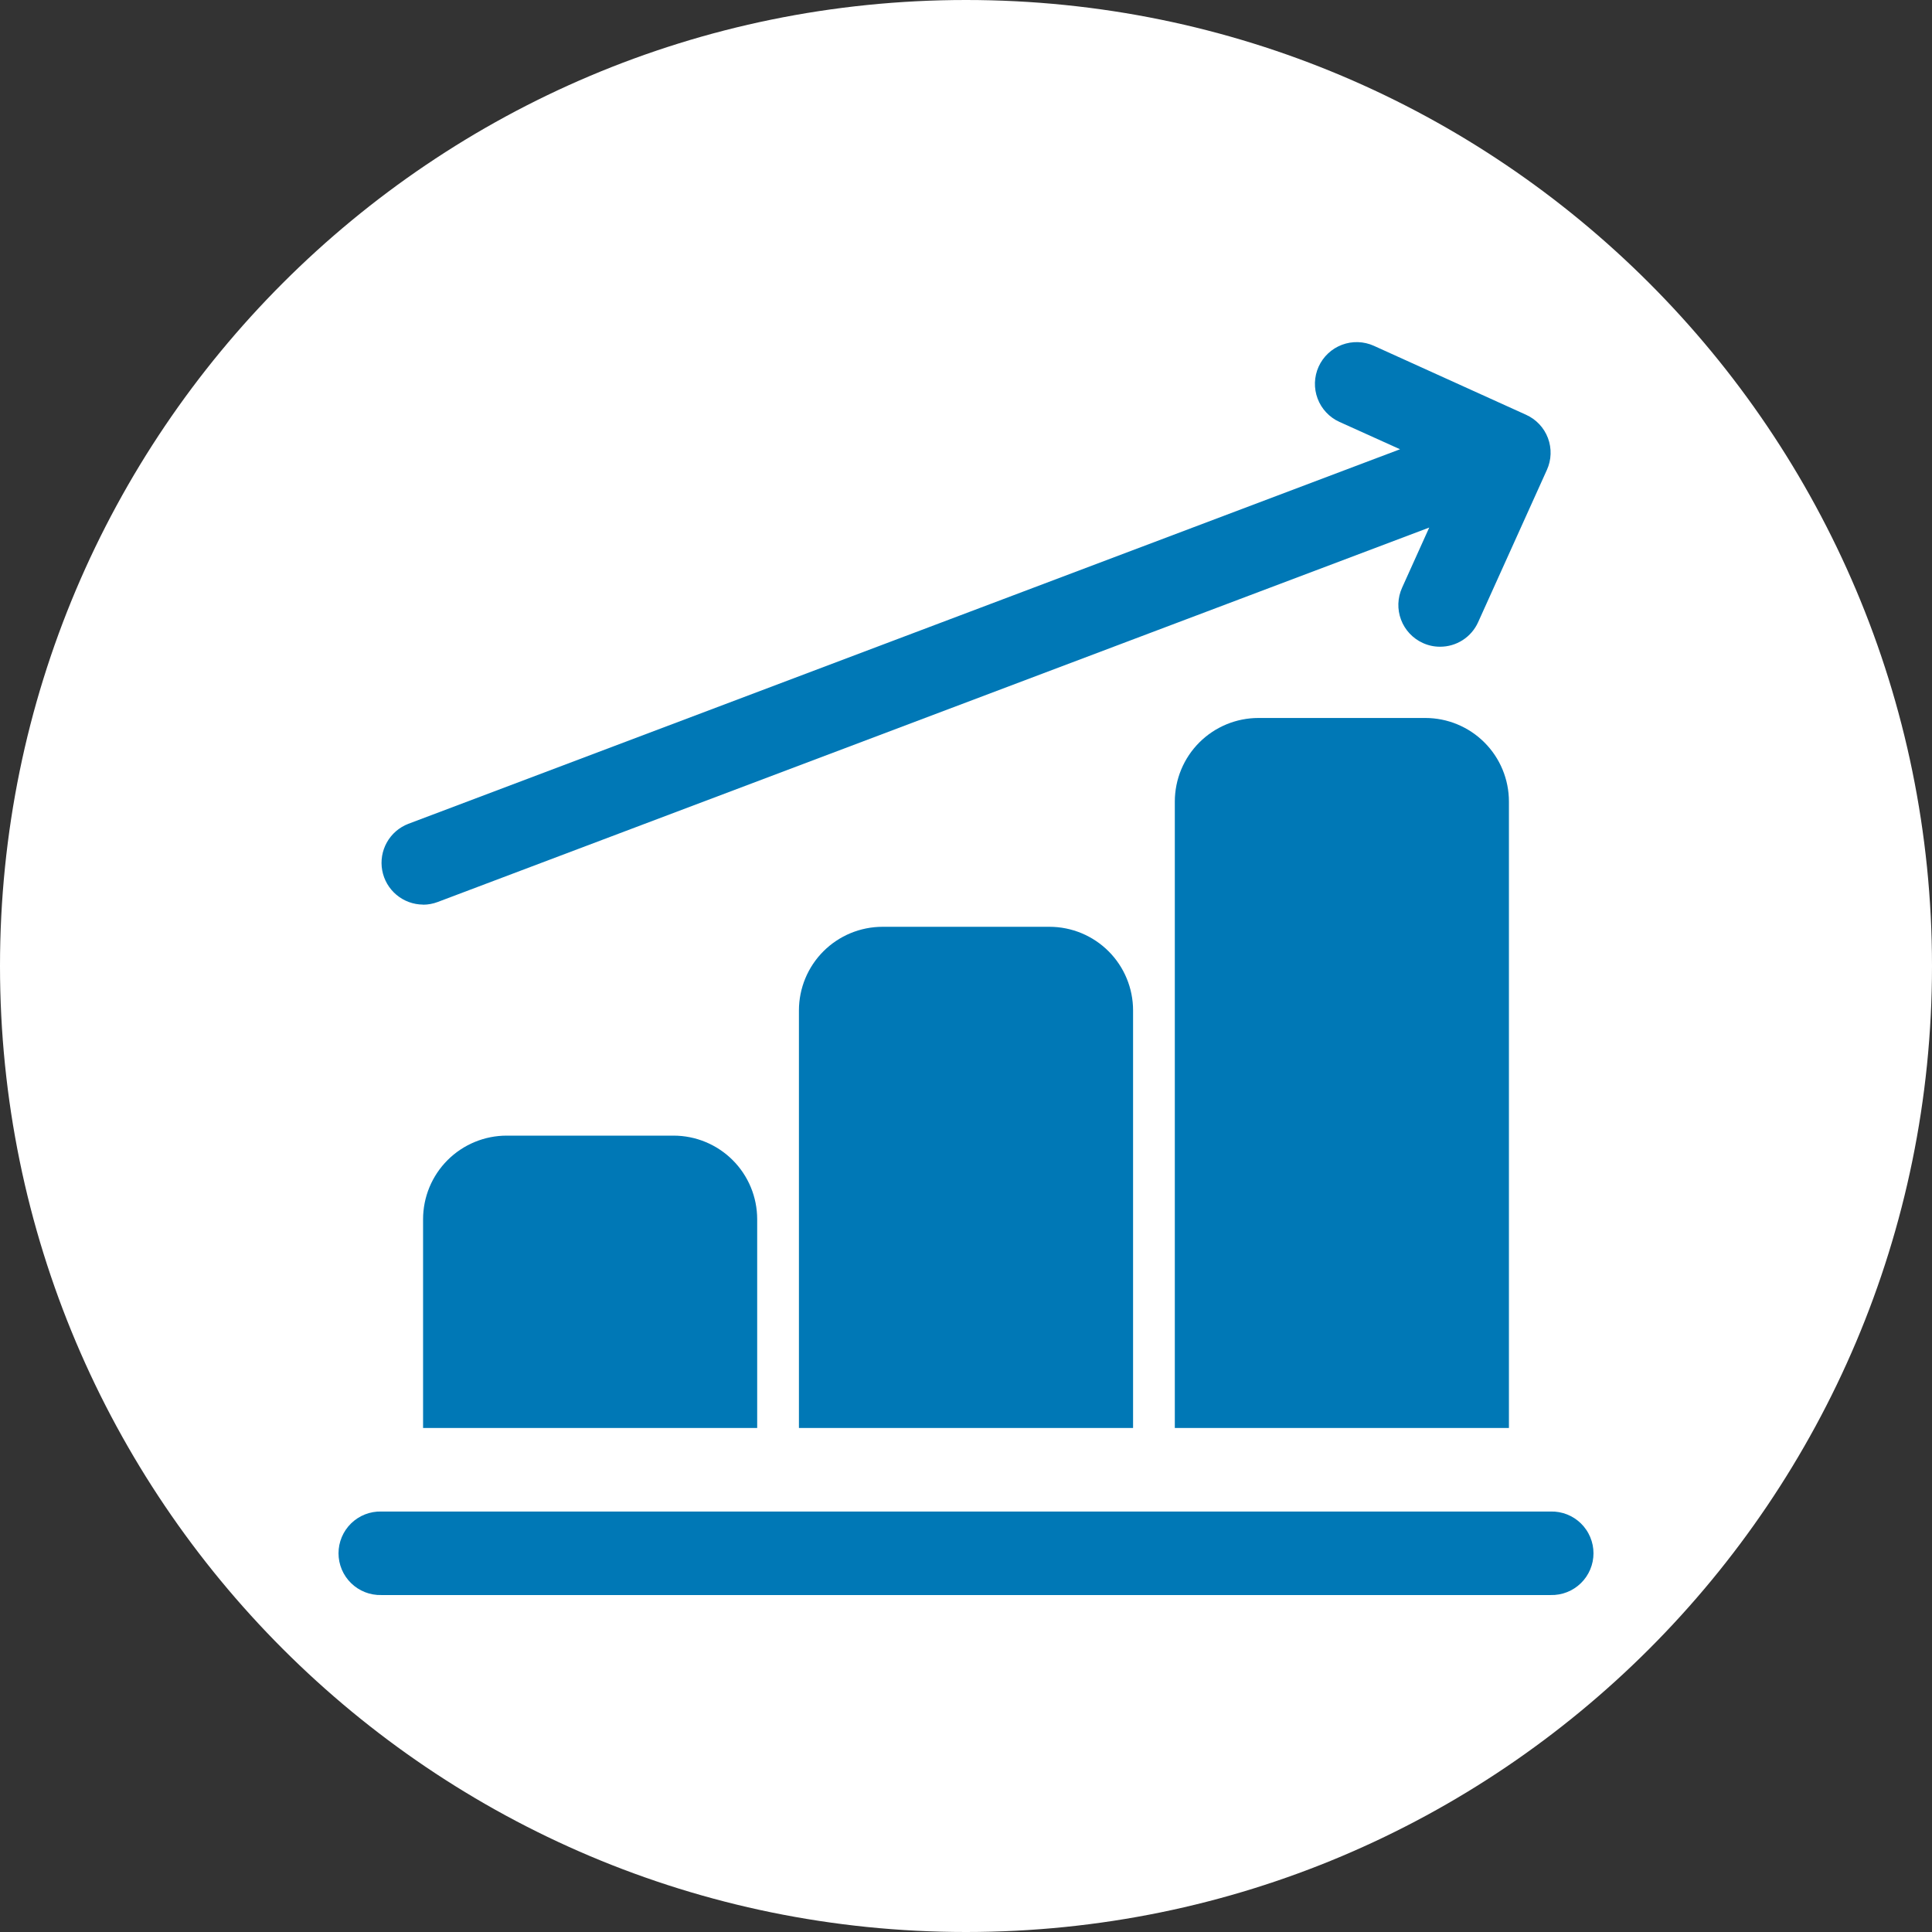 <svg xmlns="http://www.w3.org/2000/svg" xmlns:xlink="http://www.w3.org/1999/xlink" width="1280" zoomAndPan="magnify" viewBox="0 0 960 960" height="1280" preserveAspectRatio="xMidYMid meet" version="1.0"><rect x="0" y="0" width="960" height="960" fill="#333333" stroke="none"/><defs><clipPath id="363710dddd"><path d="M 480 0 C 214.902 0 0 214.902 0 480 C 0 745.098 214.902 960 480 960 C 745.098 960 960 745.098 960 480 C 960 214.902 745.098 0 480 0 Z M 480 0 " clip-rule="nonzero"/></clipPath></defs><g clip-path="url(#363710dddd)"><rect x="-96" width="1152" fill="#ffffff" y="-96" height="1152" fill-opacity="1"/></g><path fill="#0078b6" d="M 770.535 751.066 L 189.465 751.066 C 188.777 751.047 188.086 751.066 187.398 751.117 C 186.711 751.168 186.027 751.258 185.348 751.375 C 184.668 751.496 183.996 751.652 183.328 751.836 C 182.664 752.023 182.012 752.246 181.371 752.496 C 180.727 752.75 180.098 753.035 179.484 753.348 C 178.871 753.664 178.273 754.008 177.695 754.383 C 177.113 754.758 176.555 755.16 176.016 755.594 C 175.477 756.023 174.961 756.48 174.465 756.961 C 173.973 757.445 173.504 757.949 173.059 758.477 C 172.617 759.008 172.199 759.559 171.809 760.129 C 171.422 760.699 171.062 761.285 170.73 761.895 C 170.402 762.5 170.102 763.121 169.836 763.758 C 169.566 764.391 169.332 765.039 169.129 765.699 C 168.926 766.359 168.754 767.027 168.617 767.703 C 168.48 768.383 168.379 769.062 168.309 769.75 C 168.242 770.438 168.207 771.125 168.207 771.816 C 168.207 772.504 168.242 773.195 168.309 773.883 C 168.379 774.566 168.48 775.25 168.617 775.926 C 168.754 776.602 168.926 777.27 169.129 777.93 C 169.332 778.59 169.566 779.238 169.836 779.875 C 170.102 780.512 170.402 781.133 170.73 781.738 C 171.062 782.344 171.422 782.934 171.809 783.504 C 172.199 784.074 172.617 784.625 173.059 785.152 C 173.504 785.68 173.973 786.188 174.465 786.668 C 174.961 787.152 175.477 787.609 176.016 788.039 C 176.555 788.469 177.113 788.871 177.695 789.246 C 178.273 789.621 178.871 789.965 179.484 790.281 C 180.098 790.598 180.727 790.879 181.371 791.133 C 182.012 791.387 182.664 791.605 183.328 791.793 C 183.996 791.98 184.668 792.133 185.348 792.254 C 186.027 792.375 186.711 792.461 187.398 792.512 C 188.086 792.566 188.777 792.582 189.465 792.566 L 770.535 792.566 C 771.223 792.582 771.914 792.566 772.602 792.512 C 773.289 792.461 773.973 792.375 774.652 792.254 C 775.332 792.133 776.004 791.98 776.668 791.793 C 777.336 791.605 777.988 791.387 778.629 791.133 C 779.273 790.879 779.902 790.598 780.516 790.281 C 781.129 789.965 781.727 789.621 782.305 789.246 C 782.887 788.871 783.445 788.469 783.984 788.039 C 784.523 787.609 785.039 787.152 785.535 786.668 C 786.027 786.188 786.496 785.68 786.941 785.152 C 787.383 784.625 787.801 784.074 788.188 783.504 C 788.578 782.934 788.938 782.344 789.266 781.738 C 789.598 781.133 789.895 780.512 790.164 779.875 C 790.434 779.238 790.668 778.59 790.871 777.93 C 791.074 777.27 791.246 776.602 791.383 775.926 C 791.52 775.25 791.621 774.566 791.691 773.883 C 791.758 773.195 791.793 772.508 791.793 771.816 C 791.793 771.125 791.758 770.438 791.691 769.75 C 791.621 769.062 791.52 768.383 791.383 767.703 C 791.246 767.027 791.074 766.359 790.871 765.699 C 790.668 765.039 790.434 764.391 790.164 763.758 C 789.895 763.121 789.598 762.5 789.266 761.895 C 788.938 761.285 788.578 760.699 788.188 760.129 C 787.801 759.559 787.383 759.008 786.941 758.477 C 786.496 757.949 786.027 757.445 785.535 756.961 C 785.039 756.48 784.523 756.023 783.984 755.594 C 783.445 755.16 782.887 754.758 782.305 754.383 C 781.727 754.008 781.129 753.664 780.516 753.348 C 779.902 753.035 779.273 752.75 778.629 752.496 C 777.988 752.246 777.336 752.023 776.668 751.84 C 776.004 751.652 775.332 751.496 774.652 751.375 C 773.973 751.258 773.289 751.172 772.602 751.117 C 771.914 751.066 771.223 751.047 770.535 751.066 Z M 770.535 751.066 " fill-opacity="1" fill-rule="nonzero"/><path fill="#0078b6" d="M 210.223 449.539 C 212.738 449.531 215.168 449.078 217.52 448.188 L 710.172 262.145 L 696.676 292.059 C 696.395 292.676 696.145 293.309 695.93 293.953 C 695.711 294.594 695.523 295.246 695.371 295.91 C 695.215 296.57 695.094 297.238 695.008 297.914 C 694.918 298.586 694.863 299.266 694.84 299.945 C 694.82 300.625 694.832 301.301 694.875 301.98 C 694.922 302.66 695 303.332 695.109 304.004 C 695.223 304.672 695.367 305.336 695.543 305.992 C 695.719 306.648 695.926 307.297 696.168 307.934 C 696.406 308.566 696.676 309.191 696.977 309.801 C 697.277 310.41 697.609 311.004 697.969 311.578 C 698.328 312.156 698.715 312.715 699.129 313.254 C 699.543 313.793 699.984 314.309 700.449 314.805 C 700.914 315.301 701.402 315.77 701.914 316.219 C 702.426 316.668 702.957 317.09 703.512 317.484 C 704.062 317.879 704.633 318.246 705.223 318.586 C 705.812 318.926 706.418 319.234 707.035 319.516 C 709.738 320.742 712.578 321.355 715.547 321.352 C 716.539 321.352 717.527 321.285 718.508 321.148 C 719.492 321.008 720.457 320.801 721.41 320.523 C 722.363 320.242 723.289 319.898 724.195 319.488 C 725.098 319.074 725.965 318.602 726.801 318.066 C 727.633 317.527 728.426 316.934 729.176 316.285 C 729.922 315.633 730.621 314.934 731.27 314.18 C 731.918 313.43 732.508 312.637 733.043 311.801 C 733.578 310.965 734.047 310.094 734.457 309.191 L 768.625 233.531 C 768.906 232.914 769.156 232.281 769.379 231.637 C 769.598 230.996 769.785 230.344 769.941 229.68 C 770.098 229.02 770.219 228.352 770.309 227.676 C 770.398 227.004 770.453 226.324 770.477 225.645 C 770.5 224.965 770.488 224.285 770.445 223.609 C 770.402 222.93 770.324 222.254 770.211 221.586 C 770.102 220.914 769.957 220.25 769.781 219.594 C 769.605 218.938 769.398 218.289 769.156 217.652 C 768.918 217.016 768.645 216.395 768.344 215.785 C 768.043 215.176 767.711 214.582 767.352 214.004 C 766.992 213.43 766.602 212.871 766.188 212.332 C 765.773 211.793 765.332 211.277 764.867 210.781 C 764.398 210.285 763.91 209.816 763.398 209.371 C 762.887 208.922 762.352 208.504 761.797 208.109 C 761.242 207.715 760.672 207.348 760.082 207.012 C 759.492 206.672 758.887 206.363 758.266 206.086 L 682.668 171.832 C 682.047 171.555 681.418 171.305 680.773 171.086 C 680.129 170.867 679.477 170.684 678.812 170.531 C 678.152 170.375 677.484 170.254 676.812 170.168 C 676.137 170.078 675.461 170.023 674.781 170.004 C 674.102 169.98 673.422 169.992 672.746 170.039 C 672.066 170.086 671.395 170.164 670.723 170.273 C 670.051 170.387 669.391 170.527 668.734 170.707 C 668.078 170.883 667.43 171.09 666.797 171.332 C 666.16 171.57 665.535 171.84 664.93 172.145 C 664.32 172.445 663.727 172.773 663.148 173.133 C 662.574 173.492 662.016 173.879 661.477 174.293 C 660.938 174.707 660.422 175.148 659.926 175.613 C 659.43 176.078 658.957 176.566 658.512 177.078 C 658.062 177.59 657.641 178.121 657.246 178.676 C 656.852 179.227 656.484 179.797 656.145 180.387 C 655.805 180.977 655.496 181.578 655.215 182.199 C 654.938 182.82 654.688 183.449 654.469 184.094 C 654.254 184.738 654.066 185.391 653.914 186.051 C 653.758 186.715 653.641 187.383 653.551 188.055 C 653.465 188.73 653.41 189.406 653.387 190.086 C 653.367 190.766 653.379 191.441 653.422 192.121 C 653.469 192.801 653.547 193.473 653.656 194.145 C 653.77 194.812 653.914 195.477 654.09 196.133 C 654.266 196.789 654.473 197.438 654.715 198.07 C 654.953 198.707 655.227 199.328 655.527 199.938 C 655.828 200.547 656.156 201.141 656.516 201.719 C 656.875 202.293 657.266 202.852 657.68 203.391 C 658.094 203.93 658.531 204.445 658.996 204.941 C 659.461 205.438 659.949 205.91 660.461 206.355 C 660.973 206.805 661.504 207.227 662.059 207.621 C 662.609 208.016 663.184 208.383 663.77 208.723 C 664.359 209.062 664.965 209.371 665.582 209.648 L 695.668 223.234 L 202.879 409.363 C 201.758 409.793 200.684 410.316 199.656 410.934 C 198.629 411.551 197.66 412.25 196.754 413.035 C 195.848 413.82 195.016 414.68 194.254 415.605 C 193.496 416.535 192.824 417.523 192.238 418.57 C 191.648 419.613 191.156 420.703 190.758 421.836 C 190.359 422.965 190.062 424.121 189.863 425.305 C 189.664 426.488 189.57 427.68 189.578 428.879 C 189.586 430.078 189.699 431.266 189.914 432.445 C 190.129 433.625 190.441 434.781 190.855 435.906 C 191.27 437.031 191.777 438.113 192.379 439.148 C 192.98 440.188 193.668 441.164 194.441 442.082 C 195.211 443 196.055 443.848 196.973 444.617 C 197.891 445.391 198.867 446.078 199.906 446.68 C 200.941 447.281 202.023 447.793 203.148 448.207 C 204.273 448.621 205.426 448.938 206.605 449.152 C 207.785 449.367 208.977 449.48 210.176 449.488 Z M 210.223 449.539 " fill-opacity="1" fill-rule="nonzero"/><path fill="#0078b6" d="M 251.723 564.289 C 250.363 564.293 249.008 564.359 247.656 564.492 C 246.305 564.629 244.961 564.828 243.629 565.094 C 242.297 565.359 240.98 565.691 239.68 566.086 C 238.379 566.48 237.102 566.938 235.848 567.461 C 234.594 567.98 233.367 568.562 232.168 569.203 C 230.969 569.844 229.805 570.539 228.676 571.297 C 227.547 572.051 226.457 572.859 225.406 573.723 C 224.355 574.586 223.352 575.496 222.391 576.457 C 221.43 577.418 220.516 578.422 219.652 579.473 C 218.793 580.523 217.984 581.613 217.227 582.742 C 216.473 583.875 215.773 585.039 215.133 586.234 C 214.492 587.434 213.914 588.66 213.391 589.914 C 212.871 591.172 212.414 592.449 212.02 593.75 C 211.621 595.051 211.293 596.367 211.027 597.699 C 210.762 599.031 210.559 600.371 210.426 601.727 C 210.293 603.078 210.223 604.434 210.223 605.793 L 210.223 709.551 L 376.242 709.551 L 376.242 605.793 C 376.238 604.434 376.172 603.078 376.035 601.727 C 375.902 600.371 375.699 599.031 375.434 597.695 C 375.168 596.363 374.836 595.047 374.441 593.746 C 374.047 592.449 373.59 591.168 373.066 589.914 C 372.547 588.66 371.965 587.434 371.324 586.234 C 370.684 585.035 369.984 583.871 369.23 582.742 C 368.473 581.613 367.664 580.523 366.801 579.473 C 365.938 578.422 365.027 577.418 364.066 576.457 C 363.105 575.496 362.098 574.582 361.051 573.723 C 360 572.859 358.906 572.051 357.777 571.297 C 356.648 570.539 355.484 569.844 354.285 569.203 C 353.086 568.559 351.859 567.98 350.605 567.461 C 349.348 566.938 348.07 566.48 346.77 566.086 C 345.473 565.691 344.156 565.359 342.82 565.094 C 341.488 564.828 340.145 564.629 338.793 564.492 C 337.441 564.359 336.086 564.293 334.727 564.289 Z M 251.723 564.289 " fill-opacity="1" fill-rule="nonzero"/><path fill="#0078b6" d="M 438.5 460.52 C 437.141 460.52 435.785 460.586 434.43 460.723 C 433.078 460.855 431.734 461.055 430.402 461.324 C 429.07 461.59 427.754 461.918 426.453 462.316 C 425.152 462.711 423.875 463.168 422.617 463.688 C 421.363 464.211 420.137 464.789 418.938 465.43 C 417.738 466.074 416.574 466.77 415.445 467.527 C 414.312 468.281 413.223 469.09 412.172 469.953 C 411.121 470.816 410.117 471.727 409.156 472.688 C 408.195 473.648 407.281 474.656 406.418 475.707 C 405.559 476.758 404.746 477.848 403.992 478.977 C 403.238 480.105 402.539 481.273 401.898 482.469 C 401.258 483.668 400.676 484.895 400.156 486.152 C 399.633 487.406 399.176 488.684 398.781 489.984 C 398.387 491.285 398.055 492.602 397.789 493.938 C 397.523 495.27 397.324 496.613 397.188 497.965 C 397.055 499.316 396.984 500.672 396.984 502.031 L 396.984 709.551 L 563.016 709.551 L 563.016 502.031 C 563.016 500.672 562.945 499.316 562.812 497.965 C 562.676 496.613 562.477 495.27 562.211 493.938 C 561.945 492.602 561.613 491.285 561.219 489.984 C 560.824 488.684 560.367 487.406 559.844 486.152 C 559.324 484.895 558.742 483.668 558.102 482.469 C 557.461 481.273 556.762 480.105 556.008 478.977 C 555.254 477.848 554.441 476.758 553.582 475.707 C 552.719 474.656 551.805 473.648 550.844 472.688 C 549.883 471.727 548.879 470.816 547.828 469.953 C 546.777 469.09 545.688 468.281 544.555 467.527 C 543.426 466.77 542.262 466.074 541.062 465.43 C 539.863 464.789 538.637 464.211 537.383 463.688 C 536.125 463.168 534.848 462.711 533.547 462.316 C 532.246 461.918 530.93 461.59 529.598 461.324 C 528.266 461.055 526.922 460.855 525.57 460.723 C 524.215 460.586 522.859 460.52 521.5 460.52 Z M 438.5 460.52 " fill-opacity="1" fill-rule="nonzero"/><path fill="#0078b6" d="M 625.273 356.758 C 623.914 356.762 622.559 356.828 621.207 356.961 C 619.852 357.098 618.512 357.297 617.18 357.562 C 615.844 357.828 614.527 358.16 613.23 358.555 C 611.93 358.949 610.648 359.406 609.395 359.93 C 608.141 360.449 606.914 361.027 605.715 361.672 C 604.516 362.312 603.352 363.008 602.223 363.766 C 601.094 364.52 600 365.328 598.949 366.191 C 597.902 367.051 596.895 367.965 595.934 368.926 C 594.973 369.887 594.062 370.891 593.199 371.941 C 592.336 372.992 591.527 374.082 590.77 375.211 C 590.016 376.34 589.316 377.504 588.676 378.703 C 588.035 379.902 587.453 381.129 586.934 382.383 C 586.41 383.637 585.953 384.918 585.559 386.215 C 585.164 387.516 584.832 388.832 584.566 390.164 C 584.301 391.5 584.098 392.84 583.965 394.195 C 583.828 395.547 583.762 396.902 583.758 398.262 L 583.758 709.551 L 749.777 709.551 L 749.777 398.262 C 749.777 396.902 749.707 395.547 749.574 394.195 C 749.441 392.84 749.238 391.5 748.973 390.168 C 748.707 388.832 748.379 387.52 747.98 386.219 C 747.586 384.918 747.129 383.641 746.609 382.383 C 746.086 381.129 745.508 379.902 744.867 378.703 C 744.227 377.508 743.527 376.344 742.773 375.211 C 742.016 374.082 741.207 372.992 740.344 371.941 C 739.484 370.891 738.57 369.887 737.609 368.926 C 736.648 367.965 735.645 367.055 734.594 366.191 C 733.543 365.328 732.453 364.52 731.324 363.766 C 730.195 363.008 729.031 362.312 727.832 361.672 C 726.633 361.031 725.406 360.449 724.152 359.93 C 722.898 359.406 721.621 358.949 720.32 358.555 C 719.02 358.16 717.703 357.828 716.371 357.562 C 715.039 357.297 713.695 357.098 712.344 356.961 C 710.992 356.828 709.633 356.762 708.277 356.758 Z M 625.273 356.758 " fill-opacity="1" fill-rule="nonzero"/></svg>